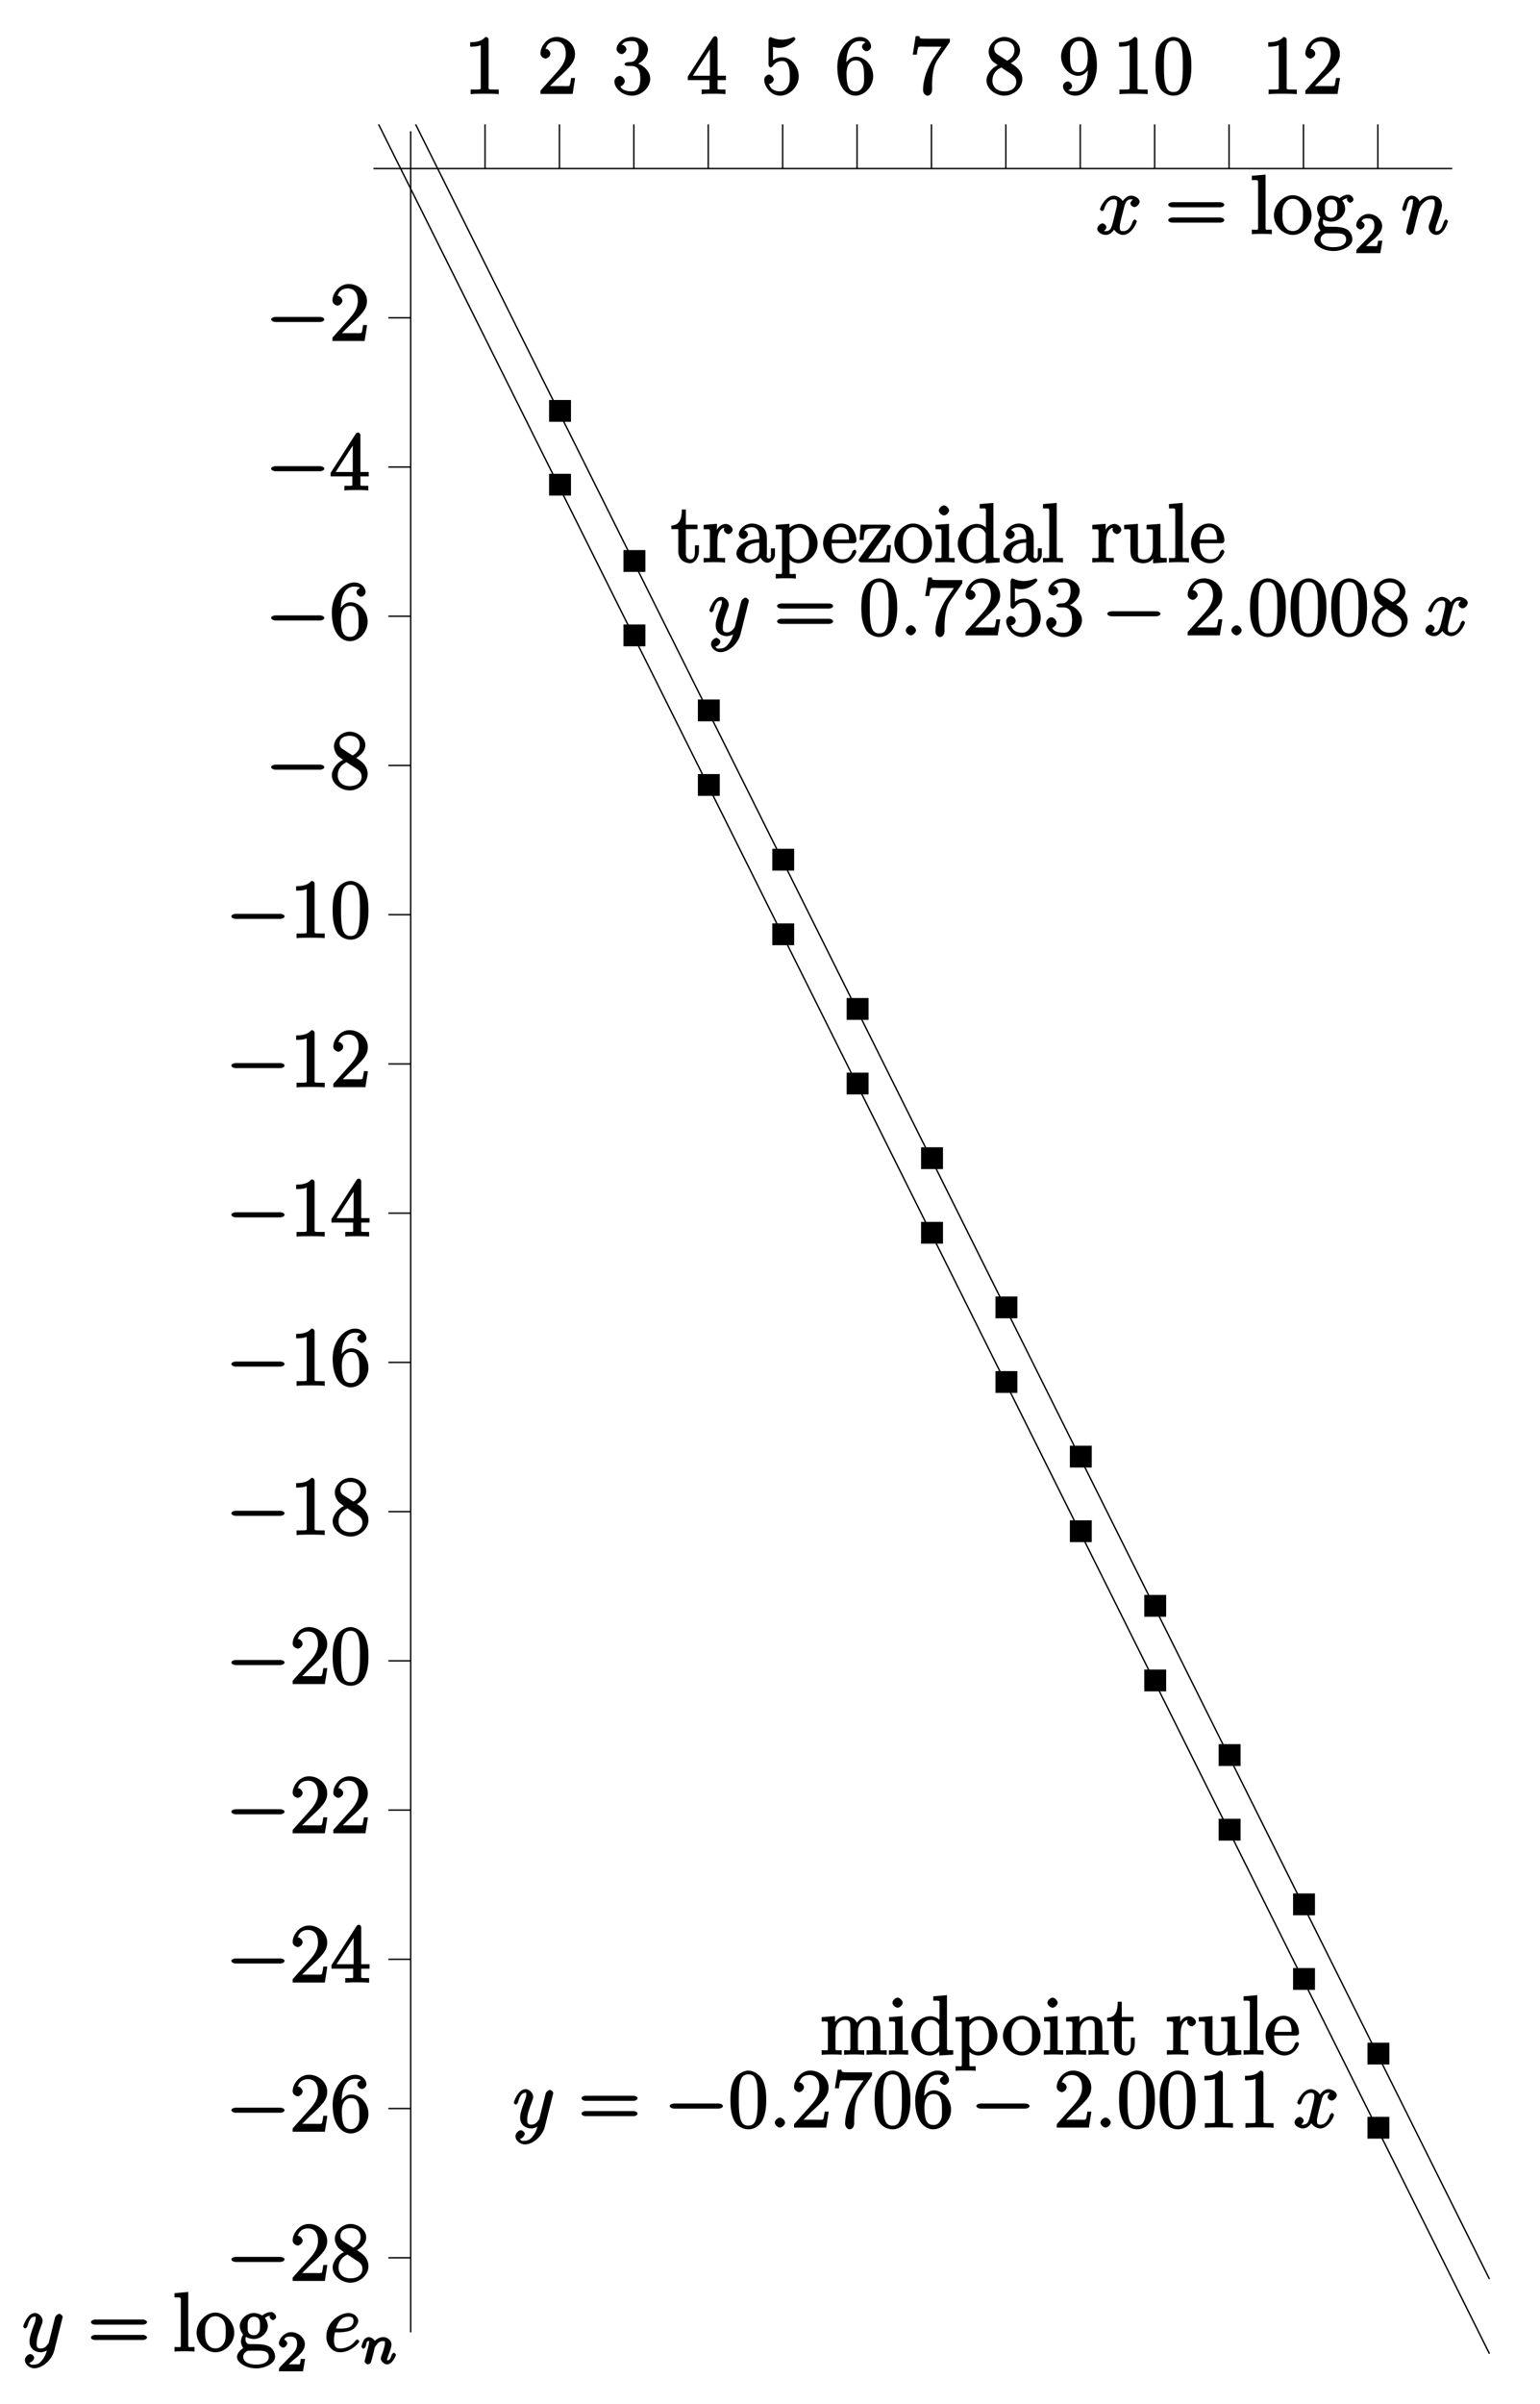 <?xml version="1.0" encoding="UTF-8"?>
<svg xmlns="http://www.w3.org/2000/svg" xmlns:xlink="http://www.w3.org/1999/xlink" width="223pt" height="348pt" viewBox="0 0 223 348" version="1.1">
<defs>
<g>
<symbol overflow="visible" id="glyph0-0">
<path style="stroke:none;" d=""/>
</symbol>
<symbol overflow="visible" id="glyph0-1">
<path style="stroke:none;" d="M 3.109 -0.203 L 3.109 -3.156 L -0.062 -3.156 L -0.062 0 L 3.109 0 Z M 3.109 -0.203 "/>
</symbol>
<symbol overflow="visible" id="glyph1-0">
<path style="stroke:none;" d=""/>
</symbol>
<symbol overflow="visible" id="glyph1-1">
<path style="stroke:none;" d="M 5.672 -5.172 C 5.281 -5.109 4.969 -4.656 4.969 -4.438 C 4.969 -4.141 5.359 -3.906 5.531 -3.906 C 5.891 -3.906 6.297 -4.359 6.297 -4.688 C 6.297 -5.188 5.562 -5.562 5.062 -5.562 C 4.344 -5.562 3.766 -4.703 3.656 -4.469 L 3.984 -4.469 C 3.703 -5.359 2.812 -5.562 2.594 -5.562 C 1.375 -5.562 0.562 -3.844 0.562 -3.578 C 0.562 -3.531 0.781 -3.328 0.859 -3.328 C 0.953 -3.328 1.094 -3.438 1.156 -3.578 C 1.562 -4.922 2.219 -5.031 2.562 -5.031 C 3.094 -5.031 3.031 -4.672 3.031 -4.391 C 3.031 -4.125 2.969 -3.844 2.828 -3.281 L 2.422 -1.641 C 2.234 -0.922 2.062 -0.422 1.422 -0.422 C 1.359 -0.422 1.172 -0.375 0.922 -0.531 L 0.812 -0.281 C 1.25 -0.359 1.5 -0.859 1.5 -1 C 1.5 -1.25 1.156 -1.547 0.938 -1.547 C 0.641 -1.547 0.172 -1.141 0.172 -0.75 C 0.172 -0.25 0.891 0.125 1.406 0.125 C 1.984 0.125 2.5 -0.375 2.75 -0.859 L 2.469 -0.969 C 2.672 -0.266 3.438 0.125 3.875 0.125 C 5.094 0.125 5.891 -1.594 5.891 -1.859 C 5.891 -1.906 5.688 -2.109 5.625 -2.109 C 5.516 -2.109 5.328 -1.906 5.297 -1.812 C 4.969 -0.75 4.453 -0.422 3.906 -0.422 C 3.484 -0.422 3.422 -0.578 3.422 -1.062 C 3.422 -1.328 3.469 -1.516 3.656 -2.312 L 4.078 -3.938 C 4.25 -4.656 4.5 -5.031 5.062 -5.031 C 5.078 -5.031 5.297 -5.062 5.547 -4.906 Z M 5.672 -5.172 "/>
</symbol>
<symbol overflow="visible" id="glyph1-2">
<path style="stroke:none;" d="M 2.625 -3.641 C 2.641 -3.719 2.891 -4.203 3.328 -4.594 C 3.641 -4.875 3.938 -5.031 4.406 -5.031 C 4.891 -5.031 4.891 -4.812 4.891 -4.344 C 4.891 -3.656 4.406 -2.297 4.156 -1.656 C 4.047 -1.359 4 -1.203 4 -0.984 C 4 -0.453 4.531 0.125 5.109 0.125 C 6.219 0.125 6.797 -1.781 6.797 -1.859 C 6.797 -1.906 6.594 -2.109 6.516 -2.109 C 6.406 -2.109 6.234 -1.922 6.172 -1.719 C 5.891 -0.734 5.609 -0.422 5.141 -0.422 C 5.016 -0.422 4.984 -0.281 4.984 -0.656 C 4.984 -0.953 5.109 -1.312 5.188 -1.484 C 5.422 -2.141 5.922 -3.484 5.922 -4.156 C 5.922 -4.875 5.359 -5.562 4.453 -5.562 C 3.375 -5.562 2.703 -4.766 2.484 -4.469 L 2.766 -4.359 C 2.719 -5.047 2.078 -5.562 1.547 -5.562 C 1.172 -5.562 0.781 -5.297 0.578 -4.891 C 0.375 -4.453 0.156 -3.641 0.156 -3.578 C 0.156 -3.531 0.375 -3.328 0.453 -3.328 C 0.547 -3.328 0.719 -3.484 0.781 -3.766 C 0.984 -4.5 1.047 -5.031 1.516 -5.031 C 1.797 -5.031 1.719 -4.984 1.719 -4.625 C 1.719 -4.359 1.609 -3.891 1.516 -3.531 L 1.188 -2.234 C 1.141 -2.016 1 -1.469 0.938 -1.25 C 0.859 -0.938 0.734 -0.375 0.734 -0.328 C 0.734 -0.156 1.031 0.125 1.203 0.125 C 1.344 0.125 1.625 0.016 1.75 -0.234 C 1.797 -0.328 1.906 -0.75 1.953 -0.984 L 2.219 -2.062 Z M 2.625 -3.641 "/>
</symbol>
<symbol overflow="visible" id="glyph1-3">
<path style="stroke:none;" d="M 3.031 1.094 C 2.703 1.547 2.359 1.906 1.766 1.906 C 1.625 1.906 1.203 2.031 1.109 1.703 C 0.906 1.641 0.969 1.641 0.984 1.641 C 1.344 1.641 1.75 1.188 1.75 0.906 C 1.75 0.641 1.359 0.375 1.188 0.375 C 0.984 0.375 0.406 0.688 0.406 1.266 C 0.406 1.875 1.094 2.438 1.766 2.438 C 2.969 2.438 4.328 1.188 4.656 -0.125 L 5.828 -4.797 C 5.844 -4.859 5.875 -4.922 5.875 -5 C 5.875 -5.172 5.562 -5.453 5.391 -5.453 C 5.281 -5.453 4.859 -5.25 4.766 -4.891 L 3.891 -1.375 C 3.828 -1.156 3.875 -1.25 3.781 -1.109 C 3.531 -0.781 3.266 -0.422 2.688 -0.422 C 2.016 -0.422 2.109 -0.922 2.109 -1.25 C 2.109 -1.922 2.438 -2.844 2.766 -3.703 C 2.891 -4.047 2.969 -4.219 2.969 -4.453 C 2.969 -4.953 2.453 -5.562 1.859 -5.562 C 0.766 -5.562 0.156 -3.688 0.156 -3.578 C 0.156 -3.531 0.375 -3.328 0.453 -3.328 C 0.562 -3.328 0.734 -3.531 0.781 -3.688 C 1.062 -4.703 1.359 -5.031 1.828 -5.031 C 1.938 -5.031 1.969 -5.172 1.969 -4.781 C 1.969 -4.469 1.844 -4.125 1.656 -3.672 C 1.078 -2.109 1.078 -1.703 1.078 -1.422 C 1.078 -0.281 2.062 0.125 2.656 0.125 C 3 0.125 3.531 -0.031 3.844 -0.344 L 3.688 -0.516 C 3.516 0.141 3.438 0.5 3.031 1.094 Z M 3.031 1.094 "/>
</symbol>
<symbol overflow="visible" id="glyph1-4">
<path style="stroke:none;" d="M 2.141 -2.766 C 2.469 -2.766 3.281 -2.797 3.844 -3.016 C 4.75 -3.359 5 -4.203 5 -4.406 C 5 -4.938 4.391 -5.562 3.594 -5.562 C 2.344 -5.562 0.375 -4.281 0.375 -2.156 C 0.375 -0.891 1.25 0.125 2.344 0.125 C 3.969 0.125 5.156 -1.297 5.156 -1.453 C 5.156 -1.516 4.922 -1.734 4.875 -1.734 C 4.844 -1.734 4.703 -1.672 4.609 -1.562 C 3.844 -0.547 2.828 -0.422 2.359 -0.422 C 1.688 -0.422 1.484 -0.797 1.484 -1.688 C 1.484 -1.859 1.484 -2.156 1.625 -2.766 Z M 1.719 -3.156 C 2.234 -5 3.219 -5.031 3.594 -5.031 C 4.125 -5.031 4.312 -4.859 4.312 -4.406 C 4.312 -3.156 2.562 -3.312 2.062 -3.312 L 1.766 -3.312 Z M 1.719 -3.156 "/>
</symbol>
<symbol overflow="visible" id="glyph1-5">
<path style="stroke:none;" d="M 2.359 -0.719 C 2.359 -1.062 1.906 -1.453 1.625 -1.453 C 1.281 -1.453 0.875 -1.016 0.875 -0.734 C 0.875 -0.375 1.328 0 1.609 0 C 1.953 0 2.359 -0.438 2.359 -0.719 Z M 2.359 -0.719 "/>
</symbol>
<symbol overflow="visible" id="glyph2-0">
<path style="stroke:none;" d=""/>
</symbol>
<symbol overflow="visible" id="glyph2-1">
<path style="stroke:none;" d="M 8.062 -3.875 C 8.234 -3.875 8.609 -4.016 8.609 -4.234 C 8.609 -4.453 8.25 -4.609 8.062 -4.609 L 1.031 -4.609 C 0.859 -4.609 0.484 -4.453 0.484 -4.25 C 0.484 -4.016 0.844 -3.875 1.031 -3.875 Z M 8.062 -1.656 C 8.234 -1.656 8.609 -1.797 8.609 -2.016 C 8.609 -2.234 8.25 -2.391 8.062 -2.391 L 1.031 -2.391 C 0.859 -2.391 0.484 -2.234 0.484 -2.016 C 0.484 -1.797 0.844 -1.656 1.031 -1.656 Z M 8.062 -1.656 "/>
</symbol>
<symbol overflow="visible" id="glyph2-2">
<path style="stroke:none;" d="M 2.062 -8.594 L 0.234 -8.438 L 0.234 -7.812 C 1.203 -7.812 1.141 -7.875 1.141 -7.297 L 1.141 -1.031 C 1.141 -0.484 1.172 -0.641 0.234 -0.641 L 0.234 0.016 C 0.734 -0.031 1.312 -0.031 1.672 -0.031 C 2.031 -0.031 2.625 -0.031 3.125 0.016 L 3.125 -0.641 C 2.203 -0.641 2.219 -0.484 2.219 -1.031 L 2.219 -8.609 Z M 2.062 -8.594 "/>
</symbol>
<symbol overflow="visible" id="glyph2-3">
<path style="stroke:none;" d="M 5.641 -2.703 C 5.641 -4.25 4.312 -5.625 2.922 -5.625 C 1.5 -5.625 0.188 -4.203 0.188 -2.703 C 0.188 -1.172 1.547 0.125 2.922 0.125 C 4.328 0.125 5.641 -1.188 5.641 -2.703 Z M 2.922 -0.438 C 2.484 -0.438 2.062 -0.578 1.703 -1.172 C 1.391 -1.703 1.422 -2.312 1.422 -2.812 C 1.422 -3.266 1.375 -3.891 1.75 -4.422 C 2.078 -4.938 2.5 -5.094 2.922 -5.094 C 3.375 -5.094 3.766 -4.906 4.094 -4.453 C 4.453 -3.891 4.406 -3.25 4.406 -2.812 C 4.406 -2.391 4.453 -1.75 4.141 -1.188 C 3.812 -0.625 3.375 -0.438 2.922 -0.438 Z M 2.922 -0.438 "/>
</symbol>
<symbol overflow="visible" id="glyph2-4">
<path style="stroke:none;" d="M 1.297 -2.203 C 1.859 -1.828 2.469 -1.797 2.594 -1.797 C 3.672 -1.797 4.625 -2.75 4.625 -3.672 C 4.625 -4 4.484 -4.547 4.203 -4.828 C 4.562 -5.203 5.016 -5.156 5.078 -5.156 C 5.125 -5.156 5.062 -5.203 4.891 -5.297 C 5.109 -5.391 4.891 -5.109 4.891 -4.984 C 4.891 -4.812 5.172 -4.531 5.359 -4.531 C 5.469 -4.531 5.828 -4.734 5.828 -5 C 5.828 -5.219 5.516 -5.703 5.094 -5.703 C 4.469 -5.703 3.891 -5.266 3.812 -5.188 C 3.578 -5.359 3.062 -5.562 2.609 -5.562 C 1.531 -5.562 0.562 -4.609 0.562 -3.688 C 0.562 -3 1.031 -2.453 1.047 -2.438 C 1 -2.375 0.734 -1.922 0.734 -1.453 C 0.734 -0.766 1.203 -0.359 1.047 -0.453 C 0.875 -0.406 0.156 0.172 0.156 0.797 C 0.156 1.625 1.453 2.453 2.922 2.453 C 4.344 2.453 5.672 1.672 5.672 0.781 C 5.672 0.484 5.547 -0.328 4.828 -0.703 C 4.219 -1.016 3.516 -1.062 2.484 -1.062 C 1.75 -1.062 1.781 -1.016 1.562 -1.25 C 1.453 -1.359 1.391 -1.484 1.391 -1.734 C 1.391 -1.938 1.406 -2.031 1.453 -2.109 Z M 2.609 -2.344 C 1.547 -2.344 1.703 -3.391 1.703 -3.672 C 1.703 -3.891 1.656 -4.266 1.859 -4.594 C 2.094 -4.938 2.344 -5.016 2.594 -5.016 C 3.641 -5.016 3.484 -3.953 3.484 -3.688 C 3.484 -3.469 3.531 -3.078 3.328 -2.766 C 3.094 -2.422 2.859 -2.344 2.609 -2.344 Z M 2.922 1.906 C 1.781 1.906 1.062 1.469 1.062 0.781 C 1.062 0.688 1.047 0.328 1.5 0.031 C 1.75 -0.141 1.75 -0.109 2.594 -0.109 C 3.578 -0.109 4.766 -0.25 4.766 0.781 C 4.766 1.5 4.031 1.906 2.922 1.906 Z M 2.922 1.906 "/>
</symbol>
<symbol overflow="visible" id="glyph2-5">
<path style="stroke:none;" d="M 3.594 -7.812 C 3.594 -8.078 3.438 -8.25 3.125 -8.25 C 2.797 -7.875 2.312 -7.484 0.922 -7.484 L 0.922 -6.844 C 1.359 -6.844 1.953 -6.844 2.453 -7.062 L 2.453 -1.062 C 2.453 -0.641 2.578 -0.641 1.531 -0.641 L 0.984 -0.641 L 0.984 0.031 C 1.484 -0.031 2.641 -0.031 3.031 -0.031 C 3.438 -0.031 4.578 -0.031 5.062 0.031 L 5.062 -0.641 L 4.531 -0.641 C 3.484 -0.641 3.594 -0.641 3.594 -1.062 Z M 3.594 -7.812 "/>
</symbol>
<symbol overflow="visible" id="glyph2-6">
<path style="stroke:none;" d="M 5.266 -2.312 L 4.859 -2.312 C 4.797 -1.953 4.75 -1.406 4.625 -1.203 C 4.547 -1.094 3.984 -1.141 3.625 -1.141 L 1.406 -1.141 L 1.516 -0.891 C 1.844 -1.156 2.562 -1.922 2.875 -2.219 C 4.703 -3.891 5.422 -4.609 5.422 -5.797 C 5.422 -7.172 4.172 -8.25 2.781 -8.25 C 1.406 -8.25 0.422 -6.906 0.422 -5.875 C 0.422 -5.266 1.109 -5.125 1.141 -5.125 C 1.406 -5.125 1.859 -5.453 1.859 -5.828 C 1.859 -6.172 1.484 -6.547 1.141 -6.547 C 1.047 -6.547 1.016 -6.547 1.203 -6.609 C 1.359 -7.203 1.859 -7.609 2.625 -7.609 C 3.641 -7.609 4.094 -6.891 4.094 -5.797 C 4.094 -4.781 3.562 -4 2.875 -3.234 L 0.422 -0.484 L 0.422 0 L 5.078 0 L 5.438 -2.312 Z M 5.266 -2.312 "/>
</symbol>
<symbol overflow="visible" id="glyph2-7">
<path style="stroke:none;" d="M 2.203 -4.594 C 2 -4.578 1.781 -4.406 1.781 -4.297 C 1.781 -4.188 2.016 -4.047 2.219 -4.047 L 2.766 -4.047 C 3.797 -4.047 4.078 -3.344 4.078 -2.203 C 4.078 -0.641 3.438 -0.375 2.844 -0.375 C 2.266 -0.375 1.453 -0.484 1.188 -1.094 C 1.328 -1.078 1.828 -1.438 1.828 -1.859 C 1.828 -2.219 1.422 -2.609 1.094 -2.609 C 0.797 -2.609 0.328 -2.281 0.328 -1.828 C 0.328 -0.766 1.547 0.25 2.875 0.25 C 4.297 0.25 5.516 -0.984 5.516 -2.188 C 5.516 -3.281 4.469 -4.297 3.328 -4.5 L 3.328 -4.203 C 4.359 -4.5 5.188 -5.516 5.188 -6.453 C 5.188 -7.406 4.047 -8.25 2.891 -8.25 C 1.703 -8.25 0.641 -7.359 0.641 -6.484 C 0.641 -6.016 1.188 -5.766 1.359 -5.766 C 1.609 -5.766 2.062 -6.094 2.062 -6.453 C 2.062 -6.844 1.609 -7.156 1.344 -7.156 C 1.281 -7.156 1.25 -7.156 1.531 -7.25 C 1.781 -7.703 2.797 -7.656 2.859 -7.656 C 3.25 -7.656 3.859 -7.625 3.859 -6.453 C 3.859 -6.234 3.875 -5.672 3.531 -5.156 C 3.172 -4.625 2.875 -4.641 2.562 -4.625 Z M 2.203 -4.594 "/>
</symbol>
<symbol overflow="visible" id="glyph2-8">
<path style="stroke:none;" d="M 4.469 -7.922 C 4.469 -8.156 4.312 -8.359 4.141 -8.359 C 4.047 -8.359 3.891 -8.312 3.797 -8.172 L 0.156 -2.516 L 0.156 -2 L 3.297 -2 L 3.297 -1.047 C 3.297 -0.609 3.438 -0.641 2.562 -0.641 L 2.156 -0.641 L 2.156 0.031 C 2.609 -0.031 3.547 -0.031 3.891 -0.031 C 4.219 -0.031 5.172 -0.031 5.609 0.031 L 5.609 -0.641 L 5.219 -0.641 C 4.344 -0.641 4.469 -0.609 4.469 -1.047 L 4.469 -2 L 5.672 -2 L 5.672 -2.641 L 4.469 -2.641 Z M 3.359 -7 L 3.359 -2.641 L 0.891 -2.641 L 3.641 -6.891 Z M 3.359 -7 "/>
</symbol>
<symbol overflow="visible" id="glyph2-9">
<path style="stroke:none;" d="M 1.531 -6.844 C 2.047 -6.688 2.469 -6.672 2.594 -6.672 C 3.938 -6.672 4.953 -7.812 4.953 -7.969 C 4.953 -8.016 4.781 -8.234 4.703 -8.234 C 4.688 -8.234 4.656 -8.234 4.547 -8.188 C 3.891 -7.906 3.312 -7.859 3 -7.859 C 2.219 -7.859 1.656 -8.109 1.422 -8.203 C 1.344 -8.234 1.312 -8.234 1.297 -8.234 C 1.203 -8.234 1.047 -8.016 1.047 -7.812 L 1.047 -4.266 C 1.047 -4.047 1.203 -3.844 1.344 -3.844 C 1.406 -3.844 1.531 -3.891 1.656 -4.031 C 1.984 -4.516 2.438 -4.766 3.031 -4.766 C 3.672 -4.766 3.812 -4.328 3.906 -4.125 C 4.109 -3.656 4.125 -3.078 4.125 -2.625 C 4.125 -2.156 4.172 -1.594 3.844 -1.047 C 3.578 -0.625 3.234 -0.375 2.703 -0.375 C 1.906 -0.375 1.297 -0.75 1.141 -1.391 C 0.984 -1.453 1.047 -1.453 1.109 -1.453 C 1.312 -1.453 1.797 -1.703 1.797 -2.109 C 1.797 -2.453 1.406 -2.797 1.109 -2.797 C 0.891 -2.797 0.422 -2.531 0.422 -2.062 C 0.422 -1.047 1.406 0.25 2.719 0.25 C 4.078 0.25 5.422 -1.031 5.422 -2.547 C 5.422 -3.969 4.297 -5.312 3.047 -5.312 C 2.359 -5.312 1.719 -4.953 1.406 -4.625 L 1.688 -4.516 L 1.688 -6.797 Z M 1.531 -6.844 "/>
</symbol>
<symbol overflow="visible" id="glyph2-10">
<path style="stroke:none;" d="M 1.625 -4.297 C 1.625 -7.328 2.938 -7.656 3.578 -7.656 C 4.016 -7.656 4.328 -7.562 4.391 -7.469 C 4.531 -7.469 3.906 -7.312 3.906 -6.828 C 3.906 -6.562 4.25 -6.188 4.562 -6.188 C 4.859 -6.188 5.219 -6.516 5.219 -6.859 C 5.219 -7.484 4.609 -8.25 3.578 -8.25 C 2.062 -8.25 0.328 -6.547 0.328 -3.922 C 0.328 -0.641 1.922 0.25 2.938 0.25 C 4.25 0.25 5.516 -1.031 5.516 -2.578 C 5.516 -4.172 4.25 -5.391 3.047 -5.391 C 1.984 -5.391 1.422 -4.312 1.297 -3.984 L 1.625 -3.984 Z M 2.938 -0.375 C 2.188 -0.375 1.984 -0.891 1.875 -1.141 C 1.766 -1.453 1.656 -2.031 1.656 -2.875 C 1.656 -3.812 1.922 -4.859 3 -4.859 C 3.656 -4.859 3.844 -4.547 4.016 -4.141 C 4.203 -3.703 4.203 -3.109 4.203 -2.594 C 4.203 -1.984 4.25 -1.547 4.031 -1.094 C 3.734 -0.531 3.422 -0.375 2.938 -0.375 Z M 2.938 -0.375 "/>
</symbol>
<symbol overflow="visible" id="glyph2-11">
<path style="stroke:none;" d="M 5.828 -7.562 L 5.828 -8 L 2.797 -8 C 1.344 -8 1.484 -8 1.406 -8.375 L 0.875 -8.375 L 0.453 -5.688 L 1.047 -5.688 C 1.094 -6.047 1.156 -6.688 1.312 -6.812 C 1.406 -6.891 2.203 -6.844 2.359 -6.844 L 4.609 -6.844 L 3.516 -5.281 C 3.188 -4.812 1.938 -2.75 1.938 -0.5 C 1.938 -0.375 2.109 0.25 2.594 0.25 C 3.094 0.25 3.25 -0.359 3.25 -0.516 L 3.25 -1.109 C 3.25 -2.891 3.484 -4.172 4.047 -4.969 L 5.828 -7.531 Z M 5.828 -7.562 "/>
</symbol>
<symbol overflow="visible" id="glyph2-12">
<path style="stroke:none;" d="M 3.672 -4.344 C 4.266 -4.672 5.188 -5.328 5.188 -6.328 C 5.188 -7.375 4.031 -8.25 2.922 -8.25 C 1.75 -8.25 0.641 -7.219 0.641 -6.125 C 0.641 -5.719 0.812 -5.219 1.141 -4.812 C 1.281 -4.656 1.297 -4.641 1.953 -4.172 C 1.094 -3.781 0.328 -2.828 0.328 -1.953 C 0.328 -0.688 1.703 0.25 2.922 0.25 C 4.25 0.25 5.516 -0.875 5.516 -2.125 C 5.516 -3.344 4.609 -4 3.844 -4.453 Z M 2.047 -5.641 C 1.891 -5.75 1.453 -5.953 1.453 -6.531 C 1.453 -7.312 2.109 -7.656 2.922 -7.656 C 3.781 -7.656 4.375 -7.188 4.375 -6.328 C 4.375 -5.594 3.891 -5.109 3.328 -4.812 Z M 2.375 -3.891 L 3.828 -2.938 C 4.141 -2.734 4.641 -2.469 4.641 -1.75 C 4.641 -0.844 3.891 -0.375 2.922 -0.375 C 1.906 -0.375 1.188 -0.953 1.188 -1.953 C 1.188 -2.875 1.719 -3.484 2.469 -3.828 Z M 2.375 -3.891 "/>
</symbol>
<symbol overflow="visible" id="glyph2-13">
<path style="stroke:none;" d="M 4.203 -3.625 C 4.203 -0.797 3.125 -0.375 2.406 -0.375 C 2.109 -0.375 1.594 -0.359 1.469 -0.531 L 1.25 -0.531 C 1.344 -0.5 1.922 -0.719 1.922 -1.156 C 1.922 -1.422 1.594 -1.812 1.281 -1.812 C 0.969 -1.812 0.609 -1.453 0.609 -1.141 C 0.609 -0.391 1.375 0.25 2.422 0.25 C 3.906 0.25 5.516 -1.484 5.516 -4.078 C 5.516 -7.297 4.016 -8.25 2.969 -8.25 C 1.656 -8.25 0.328 -7 0.328 -5.422 C 0.328 -3.844 1.609 -2.625 2.797 -2.625 C 3.688 -2.625 4.297 -3.406 4.531 -4.016 L 4.203 -4.016 Z M 2.844 -3.156 C 2.094 -3.156 1.922 -3.609 1.812 -3.844 C 1.625 -4.297 1.625 -4.859 1.625 -5.406 C 1.625 -6.078 1.578 -6.531 1.891 -7.031 C 2.109 -7.344 2.312 -7.656 2.969 -7.656 C 3.641 -7.656 3.828 -7.203 3.938 -6.938 C 4.188 -6.344 4.188 -5.328 4.188 -5.156 C 4.188 -4.141 3.891 -3.156 2.844 -3.156 Z M 2.844 -3.156 "/>
</symbol>
<symbol overflow="visible" id="glyph2-14">
<path style="stroke:none;" d="M 5.516 -3.969 C 5.516 -4.953 5.453 -5.922 5.016 -6.844 C 4.531 -7.828 3.516 -8.25 2.922 -8.25 C 2.234 -8.25 1.219 -7.75 0.781 -6.75 C 0.438 -6 0.328 -5.266 0.328 -3.969 C 0.328 -2.812 0.453 -1.828 0.891 -0.984 C 1.344 -0.078 2.297 0.25 2.922 0.25 C 3.953 0.25 4.656 -0.406 4.984 -1.062 C 5.484 -2.109 5.516 -3.281 5.516 -3.969 Z M 2.922 -0.281 C 2.531 -0.281 1.906 -0.344 1.688 -1.656 C 1.547 -2.359 1.547 -3.281 1.547 -4.109 C 1.547 -5.094 1.547 -5.969 1.75 -6.688 C 1.953 -7.484 2.406 -7.703 2.922 -7.703 C 3.375 -7.703 3.891 -7.578 4.125 -6.547 C 4.281 -5.875 4.281 -4.922 4.281 -4.109 C 4.281 -3.312 4.281 -2.406 4.141 -1.672 C 3.922 -0.359 3.328 -0.281 2.922 -0.281 Z M 2.922 -0.281 "/>
</symbol>
<symbol overflow="visible" id="glyph2-15">
<path style="stroke:none;" d="M 8.719 -3.047 C 8.719 -4.156 8.672 -4.609 8.406 -4.984 C 8.062 -5.453 7.391 -5.562 6.984 -5.562 C 5.984 -5.562 5.312 -4.703 5.125 -4.234 L 5.453 -4.234 C 5.281 -5.156 4.484 -5.562 3.734 -5.562 C 2.562 -5.562 1.953 -4.422 1.906 -4.344 L 2.156 -4.344 L 2.156 -5.578 L 0.219 -5.422 L 0.219 -4.797 C 1.188 -4.797 1.125 -4.859 1.125 -4.266 L 1.125 -1.031 C 1.125 -0.484 1.156 -0.641 0.219 -0.641 L 0.219 0.031 C 0.688 -0.031 1.344 -0.031 1.672 -0.031 C 2.016 -0.031 2.672 -0.031 3.125 0.031 L 3.125 -0.641 C 2.219 -0.641 2.219 -0.484 2.219 -1.031 L 2.219 -3.25 C 2.219 -4.5 2.891 -5.031 3.641 -5.031 C 4.375 -5.031 4.375 -4.562 4.375 -3.844 L 4.375 -1.031 C 4.375 -0.484 4.406 -0.641 3.469 -0.641 L 3.469 0.031 C 3.938 -0.031 4.594 -0.031 4.922 -0.031 C 5.266 -0.031 5.922 -0.031 6.391 0.031 L 6.391 -0.641 C 5.469 -0.641 5.469 -0.484 5.469 -1.031 L 5.469 -3.25 C 5.469 -4.5 6.141 -5.031 6.891 -5.031 C 7.625 -5.031 7.625 -4.562 7.625 -3.844 L 7.625 -1.031 C 7.625 -0.484 7.656 -0.641 6.719 -0.641 L 6.719 0.031 C 7.203 -0.031 7.844 -0.031 8.172 -0.031 C 8.516 -0.031 9.172 -0.031 9.641 0.031 L 9.641 -0.641 C 8.875 -0.641 8.734 -0.484 8.719 -0.844 Z M 8.719 -3.047 "/>
</symbol>
<symbol overflow="visible" id="glyph2-16">
<path style="stroke:none;" d="M 2.234 -7.5 C 2.234 -7.812 1.828 -8.25 1.5 -8.25 C 1.188 -8.25 0.75 -7.844 0.75 -7.516 C 0.75 -7.156 1.203 -6.797 1.5 -6.797 C 1.859 -6.797 2.234 -7.25 2.234 -7.5 Z M 0.266 -5.281 L 0.266 -4.797 C 1.188 -4.797 1.141 -4.859 1.141 -4.281 L 1.141 -1.031 C 1.141 -0.484 1.172 -0.641 0.234 -0.641 L 0.234 0.016 C 0.734 -0.031 1.297 -0.031 1.656 -0.031 C 1.781 -0.031 2.469 -0.031 3.031 0.016 L 3.031 -0.641 C 2.109 -0.641 2.219 -0.547 2.219 -1.016 L 2.219 -5.578 L 0.266 -5.422 Z M 0.266 -5.281 "/>
</symbol>
<symbol overflow="visible" id="glyph2-17">
<path style="stroke:none;" d="M 3.422 -8.312 L 3.422 -7.812 C 4.406 -7.812 4.328 -7.875 4.328 -7.297 L 4.328 -4.656 L 4.609 -4.75 C 4.344 -5.109 3.734 -5.562 3 -5.562 C 1.609 -5.562 0.25 -4.25 0.25 -2.719 C 0.25 -1.188 1.547 0.125 2.875 0.125 C 3.781 0.125 4.406 -0.516 4.578 -0.734 L 4.297 -0.844 L 4.297 0.125 L 6.312 0 L 6.312 -0.641 C 5.344 -0.641 5.406 -0.578 5.406 -1.156 L 5.406 -8.609 L 3.422 -8.438 Z M 4.297 -1.547 C 4.297 -1.328 4.344 -1.406 4.188 -1.141 C 3.891 -0.719 3.531 -0.422 2.922 -0.422 C 2.625 -0.422 1.484 -0.375 1.484 -2.703 C 1.484 -3.562 1.578 -3.938 1.844 -4.328 C 2.078 -4.703 2.453 -5.031 3.047 -5.031 C 3.797 -5.031 4.094 -4.531 4.203 -4.344 C 4.344 -4.141 4.297 -4.219 4.297 -4 Z M 4.297 -1.547 "/>
</symbol>
<symbol overflow="visible" id="glyph2-18">
<path style="stroke:none;" d="M 2.922 1.672 C 2.156 1.672 2.172 1.828 2.172 1.297 L 2.172 -0.781 L 1.906 -0.688 C 2.109 -0.375 2.719 0.125 3.484 0.125 C 4.859 0.125 6.234 -1.188 6.234 -2.719 C 6.234 -4.25 4.953 -5.562 3.641 -5.562 C 2.594 -5.562 1.906 -4.766 1.875 -4.719 L 2.156 -4.609 L 2.156 -5.578 L 0.172 -5.422 L 0.172 -4.797 C 1.172 -4.797 1.078 -4.859 1.078 -4.328 L 1.078 1.297 C 1.078 1.828 1.109 1.672 0.172 1.672 L 0.172 2.344 C 0.641 2.297 1.297 2.297 1.625 2.297 C 1.969 2.297 2.625 2.297 3.078 2.344 L 3.078 1.672 Z M 2.172 -3.953 C 2.172 -4.188 2.125 -4.094 2.266 -4.281 C 2.625 -4.812 3.094 -5.016 3.547 -5.016 C 4.453 -5.016 5 -4.062 5 -2.719 C 5 -1.297 4.344 -0.422 3.438 -0.422 C 3.062 -0.422 2.828 -0.531 2.578 -0.75 C 2.312 -1.031 2.172 -1.156 2.172 -1.5 Z M 2.172 -3.953 "/>
</symbol>
<symbol overflow="visible" id="glyph2-19">
<path style="stroke:none;" d="M 5.469 -3.047 C 5.469 -4.156 5.422 -4.609 5.156 -4.984 C 4.812 -5.453 4.141 -5.562 3.734 -5.562 C 2.562 -5.562 1.953 -4.422 1.906 -4.344 L 2.156 -4.344 L 2.156 -5.578 L 0.219 -5.422 L 0.219 -4.797 C 1.188 -4.797 1.125 -4.859 1.125 -4.266 L 1.125 -1.031 C 1.125 -0.484 1.156 -0.641 0.219 -0.641 L 0.219 0.031 C 0.688 -0.031 1.344 -0.031 1.672 -0.031 C 2.016 -0.031 2.672 -0.031 3.125 0.031 L 3.125 -0.641 C 2.219 -0.641 2.219 -0.484 2.219 -1.031 L 2.219 -3.25 C 2.219 -4.5 2.891 -5.031 3.641 -5.031 C 4.375 -5.031 4.375 -4.562 4.375 -3.844 L 4.375 -1.031 C 4.375 -0.484 4.406 -0.641 3.469 -0.641 L 3.469 0.031 C 3.938 -0.031 4.594 -0.031 4.922 -0.031 C 5.266 -0.031 5.922 -0.031 6.391 0.031 L 6.391 -0.641 C 5.625 -0.641 5.484 -0.484 5.469 -0.844 Z M 5.469 -3.047 "/>
</symbol>
<symbol overflow="visible" id="glyph2-20">
<path style="stroke:none;" d="M 2.016 -4.812 L 3.844 -4.812 L 3.844 -5.453 L 2.156 -5.453 L 2.156 -7.656 L 1.578 -7.656 C 1.562 -6.375 1.297 -5.375 0.047 -5.328 L 0.047 -4.812 L 1.062 -4.812 L 1.062 -1.625 C 1.062 -0.297 2.109 0.125 2.75 0.125 C 3.5 0.125 4.047 -0.766 4.047 -1.625 L 4.047 -2.469 L 3.469 -2.469 L 3.469 -1.656 C 3.469 -0.781 3.281 -0.438 2.828 -0.438 C 2.016 -0.438 2.156 -1.406 2.156 -1.609 L 2.156 -4.812 Z M 2.016 -4.812 "/>
</symbol>
<symbol overflow="visible" id="glyph2-21">
<path style="stroke:none;" d="M 2.156 -2.922 C 2.156 -4.094 2.469 -5.031 3.391 -5.031 C 3.484 -5.031 3.516 -5.031 3.562 -5.016 L 3.438 -5.266 C 3.344 -5.219 3.109 -5.047 3.109 -4.719 C 3.109 -4.375 3.547 -4.094 3.734 -4.094 C 3.984 -4.094 4.375 -4.406 4.375 -4.719 C 4.375 -5.078 3.891 -5.562 3.375 -5.562 C 2.359 -5.562 1.859 -4.312 1.828 -4.25 L 2.094 -4.25 L 2.094 -5.578 L 0.172 -5.422 L 0.172 -4.797 C 1.141 -4.797 1.078 -4.859 1.078 -4.266 L 1.078 -1.031 C 1.078 -0.484 1.109 -0.641 0.172 -0.641 L 0.172 0.016 C 0.672 -0.031 1.328 -0.031 1.688 -0.031 C 2.016 -0.031 2.859 -0.031 3.281 0.031 L 3.281 -0.641 L 2.891 -0.641 C 2.016 -0.641 2.156 -0.625 2.156 -1.047 Z M 2.156 -2.922 "/>
</symbol>
<symbol overflow="visible" id="glyph2-22">
<path style="stroke:none;" d="M 3.469 -5.281 L 3.469 -4.797 C 4.453 -4.797 4.375 -4.859 4.375 -4.266 L 4.375 -2.125 C 4.375 -1.109 4 -0.422 3.109 -0.422 C 2.125 -0.422 2.219 -0.828 2.219 -1.453 L 2.219 -5.578 L 0.219 -5.422 L 0.219 -4.797 C 1.297 -4.797 1.125 -4.906 1.125 -3.844 L 1.125 -2.047 C 1.125 -1.297 1.172 -0.766 1.531 -0.375 C 1.812 -0.062 2.422 0.125 3.031 0.125 C 3.234 0.125 3.734 0.078 4.141 -0.266 C 4.484 -0.531 4.672 -0.984 4.672 -0.984 L 4.406 -1.094 L 4.406 0.125 L 6.391 0 L 6.391 -0.641 C 5.422 -0.641 5.469 -0.578 5.469 -1.156 L 5.469 -5.578 L 3.469 -5.422 Z M 3.469 -5.281 "/>
</symbol>
<symbol overflow="visible" id="glyph2-23">
<path style="stroke:none;" d="M 4.578 -2.766 C 4.844 -2.766 5.016 -2.922 5.016 -3.141 C 5.016 -4.344 4.219 -5.625 2.766 -5.625 C 1.406 -5.625 0.188 -4.25 0.188 -2.766 C 0.188 -1.188 1.578 0.125 2.906 0.125 C 4.328 0.125 5.016 -1.312 5.016 -1.562 C 5.016 -1.641 4.812 -1.844 4.734 -1.844 C 4.641 -1.844 4.453 -1.625 4.422 -1.562 C 4.109 -0.562 3.484 -0.438 2.969 -0.438 C 2.469 -0.438 1.422 -0.625 1.422 -2.688 L 1.422 -2.766 Z M 1.438 -3.141 C 1.531 -5.016 2.422 -5.094 2.766 -5.094 C 4.047 -5.094 3.938 -3.547 3.938 -3.297 L 1.453 -3.297 Z M 1.438 -3.141 "/>
</symbol>
<symbol overflow="visible" id="glyph2-24">
<path style="stroke:none;" d="M 4.766 -3.328 C 4.766 -3.984 4.719 -4.562 4.203 -5.031 C 3.781 -5.422 3.125 -5.625 2.609 -5.625 C 1.625 -5.625 0.703 -4.828 0.703 -4.047 C 0.703 -3.703 1.094 -3.391 1.375 -3.391 C 1.656 -3.391 2.016 -3.734 2.016 -4.031 C 2.016 -4.516 1.438 -4.672 1.5 -4.672 C 1.641 -4.906 2.109 -5.094 2.578 -5.094 C 3.125 -5.094 3.672 -4.781 3.672 -3.703 L 3.672 -3.375 C 1.438 -3.344 0.359 -2.188 0.359 -1.266 C 0.359 -0.328 1.625 0.125 2.359 0.125 C 3.141 0.125 3.844 -0.5 4.062 -1.078 L 3.734 -1.078 C 3.797 -0.516 4.328 0.062 4.844 0.062 C 5.094 0.062 5.938 -0.25 5.938 -1.203 L 5.938 -2.031 L 5.359 -2.031 L 5.359 -1.203 C 5.359 -0.531 5.234 -0.578 5.062 -0.578 C 4.609 -0.578 4.766 -1.062 4.766 -1.25 Z M 3.672 -1.828 C 3.672 -0.656 2.969 -0.422 2.453 -0.422 C 1.859 -0.422 1.531 -0.688 1.531 -1.266 C 1.531 -2.844 3.406 -2.844 3.672 -2.859 Z M 3.672 -1.828 "/>
</symbol>
<symbol overflow="visible" id="glyph2-25">
<path style="stroke:none;" d="M 4.656 -4.859 C 4.766 -4.984 4.812 -5.109 4.812 -5.156 C 4.812 -5.297 4.578 -5.453 4.375 -5.453 L 0.469 -5.453 L 0.312 -3.25 L 0.906 -3.25 C 0.984 -4.609 1.047 -4.906 2.359 -4.906 L 3.438 -4.906 L 0.156 -0.391 C 0.156 -0.141 0.344 0 0.609 0 L 4.656 0 L 4.859 -2.5 L 4.281 -2.5 C 4.156 -0.984 4.125 -0.562 2.703 -0.562 L 1.547 -0.562 Z M 4.656 -4.859 "/>
</symbol>
<symbol overflow="visible" id="glyph3-0">
<path style="stroke:none;" d=""/>
</symbol>
<symbol overflow="visible" id="glyph3-1">
<path style="stroke:none;" d="M 2.375 -1.688 C 2.5 -1.797 2.844 -2.062 2.969 -2.172 C 3.453 -2.625 3.984 -3.203 3.984 -3.922 C 3.984 -4.875 3 -5.672 2.016 -5.672 C 1.047 -5.672 0.234 -4.75 0.234 -4.047 C 0.234 -3.656 0.734 -3.422 0.844 -3.422 C 1.016 -3.422 1.438 -3.719 1.438 -4.031 C 1.438 -4.438 0.859 -4.625 1.016 -4.625 C 1.172 -5.016 1.531 -5.031 1.922 -5.031 C 2.656 -5.031 2.859 -4.594 2.859 -3.922 C 2.859 -3.094 2.328 -2.609 1.391 -1.656 L 0.375 -0.609 C 0.281 -0.531 0.234 -0.375 0.234 0 L 3.719 0 L 4.016 -1.797 L 3.391 -1.797 C 3.344 -1.453 3.328 -1.172 3.234 -1.031 C 3.188 -0.969 2.719 -1.016 2.594 -1.016 L 1.172 -1.016 L 1.297 -0.703 Z M 2.375 -1.688 "/>
</symbol>
<symbol overflow="visible" id="glyph4-0">
<path style="stroke:none;" d=""/>
</symbol>
<symbol overflow="visible" id="glyph4-1">
<path style="stroke:none;" d="M 1.781 -1.484 C 1.797 -1.609 1.875 -1.906 1.906 -2.031 C 2.016 -2.469 1.953 -2.344 2.141 -2.609 C 2.406 -3 2.656 -3.297 3.188 -3.297 C 3.469 -3.297 3.453 -3.312 3.453 -2.938 C 3.453 -2.5 3.109 -1.578 2.969 -1.188 C 2.859 -0.938 2.859 -0.891 2.859 -0.781 C 2.859 -0.328 3.422 0.078 3.766 0.078 C 4.547 0.078 5.062 -1.219 5.062 -1.328 C 5.062 -1.406 4.812 -1.609 4.75 -1.609 C 4.656 -1.609 4.453 -1.375 4.438 -1.297 C 4.234 -0.641 4.094 -0.516 3.797 -0.516 C 3.672 -0.516 3.781 -0.406 3.781 -0.594 C 3.781 -0.766 3.844 -0.953 3.922 -1.141 C 4.047 -1.453 4.406 -2.359 4.406 -2.812 C 4.406 -3.406 3.797 -3.875 3.234 -3.875 C 2.578 -3.875 2.031 -3.438 1.797 -3.125 L 2.125 -3 C 2.062 -3.438 1.531 -3.875 1.125 -3.875 C 0.844 -3.875 0.5 -3.641 0.375 -3.391 C 0.188 -3.016 0.047 -2.5 0.047 -2.484 C 0.047 -2.406 0.297 -2.188 0.359 -2.188 C 0.469 -2.188 0.656 -2.406 0.703 -2.609 C 0.812 -3 0.766 -3.297 1.094 -3.297 C 1.312 -3.297 1.156 -3.281 1.156 -3.094 C 1.156 -2.953 1.125 -2.812 1.062 -2.547 C 1.047 -2.484 0.922 -2.016 0.891 -1.891 L 0.594 -0.703 C 0.562 -0.578 0.516 -0.375 0.516 -0.344 C 0.516 -0.172 0.859 0.078 0.969 0.078 C 1.109 0.078 1.359 -0.078 1.406 -0.172 C 1.438 -0.219 1.547 -0.609 1.594 -0.781 Z M 1.781 -1.484 "/>
</symbol>
<symbol overflow="visible" id="glyph5-0">
<path style="stroke:none;" d=""/>
</symbol>
<symbol overflow="visible" id="glyph5-1">
<path style="stroke:none;" d="M 7.875 -2.75 C 8.078 -2.75 8.484 -2.875 8.484 -3.125 C 8.484 -3.359 8.078 -3.484 7.875 -3.484 L 1.406 -3.484 C 1.203 -3.484 0.781 -3.359 0.781 -3.125 C 0.781 -2.875 1.203 -2.75 1.406 -2.75 Z M 7.875 -2.75 "/>
</symbol>
</g>
<clipPath id="clip1">
  <path d="M 70 18 L 71 18 L 71 25 L 70 25 Z M 70 18 "/>
</clipPath>
<clipPath id="clip2">
  <path d="M 80 18 L 82 18 L 82 25 L 80 25 Z M 80 18 "/>
</clipPath>
<clipPath id="clip3">
  <path d="M 91 18 L 92 18 L 92 25 L 91 25 Z M 91 18 "/>
</clipPath>
<clipPath id="clip4">
  <path d="M 102 18 L 103 18 L 103 25 L 102 25 Z M 102 18 "/>
</clipPath>
<clipPath id="clip5">
  <path d="M 113 18 L 114 18 L 114 25 L 113 25 Z M 113 18 "/>
</clipPath>
<clipPath id="clip6">
  <path d="M 124 18 L 125 18 L 125 25 L 124 25 Z M 124 18 "/>
</clipPath>
<clipPath id="clip7">
  <path d="M 134 18 L 135 18 L 135 25 L 134 25 Z M 134 18 "/>
</clipPath>
<clipPath id="clip8">
  <path d="M 145 18 L 146 18 L 146 25 L 145 25 Z M 145 18 "/>
</clipPath>
<clipPath id="clip9">
  <path d="M 156 18 L 157 18 L 157 25 L 156 25 Z M 156 18 "/>
</clipPath>
<clipPath id="clip10">
  <path d="M 167 18 L 168 18 L 168 25 L 167 25 Z M 167 18 "/>
</clipPath>
<clipPath id="clip11">
  <path d="M 177 18 L 179 18 L 179 25 L 177 25 Z M 177 18 "/>
</clipPath>
<clipPath id="clip12">
  <path d="M 188 18 L 189 18 L 189 25 L 188 25 Z M 188 18 "/>
</clipPath>
<clipPath id="clip13">
  <path d="M 199 18 L 200 18 L 200 25 L 199 25 Z M 199 18 "/>
</clipPath>
<clipPath id="clip14">
  <path d="M 53.082 24 L 211 24 L 211 25 L 53.082 25 Z M 53.082 24 "/>
</clipPath>
<clipPath id="clip15">
  <path d="M 53.082 18 L 216.68 18 L 216.68 344 L 53.082 344 Z M 53.082 18 "/>
</clipPath>
<clipPath id="clip16">
  <path d="M 53.082 18 L 216.68 18 L 216.68 333 L 53.082 333 Z M 53.082 18 "/>
</clipPath>
</defs>
<g id="surface1">
<g clip-path="url(#clip1)" clip-rule="nonzero">
<path style="fill:none;stroke-width:2;stroke-linecap:butt;stroke-linejoin:miter;stroke:rgb(0%,0%,0%);stroke-opacity:1;stroke-miterlimit:10;" d="M 702.383 3236.016 L 702.383 3300.781 " transform="matrix(0.1,0,0,-0.1,0,348)"/>
</g>
<g clip-path="url(#clip2)" clip-rule="nonzero">
<path style="fill:none;stroke-width:2;stroke-linecap:butt;stroke-linejoin:miter;stroke:rgb(0%,0%,0%);stroke-opacity:1;stroke-miterlimit:10;" d="M 810.117 3236.016 L 810.117 3300.781 " transform="matrix(0.1,0,0,-0.1,0,348)"/>
</g>
<g clip-path="url(#clip3)" clip-rule="nonzero">
<path style="fill:none;stroke-width:2;stroke-linecap:butt;stroke-linejoin:miter;stroke:rgb(0%,0%,0%);stroke-opacity:1;stroke-miterlimit:10;" d="M 917.852 3236.016 L 917.852 3300.781 " transform="matrix(0.1,0,0,-0.1,0,348)"/>
</g>
<g clip-path="url(#clip4)" clip-rule="nonzero">
<path style="fill:none;stroke-width:2;stroke-linecap:butt;stroke-linejoin:miter;stroke:rgb(0%,0%,0%);stroke-opacity:1;stroke-miterlimit:10;" d="M 1025.586 3236.016 L 1025.586 3300.781 " transform="matrix(0.1,0,0,-0.1,0,348)"/>
</g>
<g clip-path="url(#clip5)" clip-rule="nonzero">
<path style="fill:none;stroke-width:2;stroke-linecap:butt;stroke-linejoin:miter;stroke:rgb(0%,0%,0%);stroke-opacity:1;stroke-miterlimit:10;" d="M 1133.32 3236.016 L 1133.32 3300.781 " transform="matrix(0.1,0,0,-0.1,0,348)"/>
</g>
<g clip-path="url(#clip6)" clip-rule="nonzero">
<path style="fill:none;stroke-width:2;stroke-linecap:butt;stroke-linejoin:miter;stroke:rgb(0%,0%,0%);stroke-opacity:1;stroke-miterlimit:10;" d="M 1241.055 3236.016 L 1241.055 3300.781 " transform="matrix(0.1,0,0,-0.1,0,348)"/>
</g>
<g clip-path="url(#clip7)" clip-rule="nonzero">
<path style="fill:none;stroke-width:2;stroke-linecap:butt;stroke-linejoin:miter;stroke:rgb(0%,0%,0%);stroke-opacity:1;stroke-miterlimit:10;" d="M 1348.789 3236.016 L 1348.789 3300.781 " transform="matrix(0.1,0,0,-0.1,0,348)"/>
</g>
<g clip-path="url(#clip8)" clip-rule="nonzero">
<path style="fill:none;stroke-width:2;stroke-linecap:butt;stroke-linejoin:miter;stroke:rgb(0%,0%,0%);stroke-opacity:1;stroke-miterlimit:10;" d="M 1456.523 3236.016 L 1456.523 3300.781 " transform="matrix(0.1,0,0,-0.1,0,348)"/>
</g>
<g clip-path="url(#clip9)" clip-rule="nonzero">
<path style="fill:none;stroke-width:2;stroke-linecap:butt;stroke-linejoin:miter;stroke:rgb(0%,0%,0%);stroke-opacity:1;stroke-miterlimit:10;" d="M 1564.258 3236.016 L 1564.258 3300.781 " transform="matrix(0.1,0,0,-0.1,0,348)"/>
</g>
<g clip-path="url(#clip10)" clip-rule="nonzero">
<path style="fill:none;stroke-width:2;stroke-linecap:butt;stroke-linejoin:miter;stroke:rgb(0%,0%,0%);stroke-opacity:1;stroke-miterlimit:10;" d="M 1671.992 3236.016 L 1671.992 3300.781 " transform="matrix(0.1,0,0,-0.1,0,348)"/>
</g>
<g clip-path="url(#clip11)" clip-rule="nonzero">
<path style="fill:none;stroke-width:2;stroke-linecap:butt;stroke-linejoin:miter;stroke:rgb(0%,0%,0%);stroke-opacity:1;stroke-miterlimit:10;" d="M 1779.727 3236.016 L 1779.727 3300.781 " transform="matrix(0.1,0,0,-0.1,0,348)"/>
</g>
<g clip-path="url(#clip12)" clip-rule="nonzero">
<path style="fill:none;stroke-width:2;stroke-linecap:butt;stroke-linejoin:miter;stroke:rgb(0%,0%,0%);stroke-opacity:1;stroke-miterlimit:10;" d="M 1887.461 3236.016 L 1887.461 3300.781 " transform="matrix(0.1,0,0,-0.1,0,348)"/>
</g>
<g clip-path="url(#clip13)" clip-rule="nonzero">
<path style="fill:none;stroke-width:2;stroke-linecap:butt;stroke-linejoin:miter;stroke:rgb(0%,0%,0%);stroke-opacity:1;stroke-miterlimit:10;" d="M 1995.195 3236.016 L 1995.195 3300.781 " transform="matrix(0.1,0,0,-0.1,0,348)"/>
</g>
<g clip-path="url(#clip14)" clip-rule="nonzero">
<path style="fill:none;stroke-width:2;stroke-linecap:butt;stroke-linejoin:miter;stroke:rgb(0%,0%,0%);stroke-opacity:1;stroke-miterlimit:10;" d="M 540.82 3236.016 L 2102.93 3236.016 " transform="matrix(0.1,0,0,-0.1,0,348)"/>
</g>
<path style="fill:none;stroke-width:2;stroke-linecap:butt;stroke-linejoin:miter;stroke:rgb(0%,0%,0%);stroke-opacity:1;stroke-miterlimit:10;" d="M 594.688 3020 L 562.344 3020 " transform="matrix(0.1,0,0,-0.1,0,348)"/>
<path style="fill:none;stroke-width:2;stroke-linecap:butt;stroke-linejoin:miter;stroke:rgb(0%,0%,0%);stroke-opacity:1;stroke-miterlimit:10;" d="M 594.688 2803.984 L 562.344 2803.984 " transform="matrix(0.1,0,0,-0.1,0,348)"/>
<path style="fill:none;stroke-width:2;stroke-linecap:butt;stroke-linejoin:miter;stroke:rgb(0%,0%,0%);stroke-opacity:1;stroke-miterlimit:10;" d="M 594.688 2588.008 L 562.344 2588.008 " transform="matrix(0.1,0,0,-0.1,0,348)"/>
<path style="fill:none;stroke-width:2;stroke-linecap:butt;stroke-linejoin:miter;stroke:rgb(0%,0%,0%);stroke-opacity:1;stroke-miterlimit:10;" d="M 594.688 2371.992 L 562.344 2371.992 " transform="matrix(0.1,0,0,-0.1,0,348)"/>
<path style="fill:none;stroke-width:2;stroke-linecap:butt;stroke-linejoin:miter;stroke:rgb(0%,0%,0%);stroke-opacity:1;stroke-miterlimit:10;" d="M 594.688 2156.016 L 562.344 2156.016 " transform="matrix(0.1,0,0,-0.1,0,348)"/>
<path style="fill:none;stroke-width:2;stroke-linecap:butt;stroke-linejoin:miter;stroke:rgb(0%,0%,0%);stroke-opacity:1;stroke-miterlimit:10;" d="M 594.688 1940 L 562.344 1940 " transform="matrix(0.1,0,0,-0.1,0,348)"/>
<path style="fill:none;stroke-width:2;stroke-linecap:butt;stroke-linejoin:miter;stroke:rgb(0%,0%,0%);stroke-opacity:1;stroke-miterlimit:10;" d="M 594.688 1723.984 L 562.344 1723.984 " transform="matrix(0.1,0,0,-0.1,0,348)"/>
<path style="fill:none;stroke-width:2;stroke-linecap:butt;stroke-linejoin:miter;stroke:rgb(0%,0%,0%);stroke-opacity:1;stroke-miterlimit:10;" d="M 594.688 1508.008 L 562.344 1508.008 " transform="matrix(0.1,0,0,-0.1,0,348)"/>
<path style="fill:none;stroke-width:2;stroke-linecap:butt;stroke-linejoin:miter;stroke:rgb(0%,0%,0%);stroke-opacity:1;stroke-miterlimit:10;" d="M 594.688 1291.992 L 562.344 1291.992 " transform="matrix(0.1,0,0,-0.1,0,348)"/>
<path style="fill:none;stroke-width:2;stroke-linecap:butt;stroke-linejoin:miter;stroke:rgb(0%,0%,0%);stroke-opacity:1;stroke-miterlimit:10;" d="M 594.688 1076.016 L 562.344 1076.016 " transform="matrix(0.1,0,0,-0.1,0,348)"/>
<path style="fill:none;stroke-width:2;stroke-linecap:butt;stroke-linejoin:miter;stroke:rgb(0%,0%,0%);stroke-opacity:1;stroke-miterlimit:10;" d="M 594.688 860 L 562.344 860 " transform="matrix(0.1,0,0,-0.1,0,348)"/>
<path style="fill:none;stroke-width:2;stroke-linecap:butt;stroke-linejoin:miter;stroke:rgb(0%,0%,0%);stroke-opacity:1;stroke-miterlimit:10;" d="M 594.688 643.984 L 562.344 643.984 " transform="matrix(0.1,0,0,-0.1,0,348)"/>
<path style="fill:none;stroke-width:2;stroke-linecap:butt;stroke-linejoin:miter;stroke:rgb(0%,0%,0%);stroke-opacity:1;stroke-miterlimit:10;" d="M 594.688 428.008 L 562.344 428.008 " transform="matrix(0.1,0,0,-0.1,0,348)"/>
<path style="fill:none;stroke-width:2;stroke-linecap:butt;stroke-linejoin:miter;stroke:rgb(0%,0%,0%);stroke-opacity:1;stroke-miterlimit:10;" d="M 594.688 211.992 L 562.344 211.992 " transform="matrix(0.1,0,0,-0.1,0,348)"/>
<path style="fill:none;stroke-width:2;stroke-linecap:butt;stroke-linejoin:miter;stroke:rgb(0%,0%,0%);stroke-opacity:1;stroke-miterlimit:10;" d="M 594.688 3290 L 594.688 103.984 " transform="matrix(0.1,0,0,-0.1,0,348)"/>
<g clip-path="url(#clip15)" clip-rule="nonzero">
<path style="fill:none;stroke-width:2;stroke-linecap:butt;stroke-linejoin:miter;stroke:rgb(0%,0%,0%);stroke-opacity:1;stroke-miterlimit:10;" d="M 540.82 3314.844 L 2156.797 73.086 " transform="matrix(0.1,0,0,-0.1,0,348)"/>
</g>
<g style="fill:rgb(0%,0%,0%);fill-opacity:1;">
  <use xlink:href="#glyph0-1" x="79.571" y="71.736"/>
</g>
<g style="fill:rgb(0%,0%,0%);fill-opacity:1;">
  <use xlink:href="#glyph0-1" x="90.344" y="93.548"/>
</g>
<g style="fill:rgb(0%,0%,0%);fill-opacity:1;">
  <use xlink:href="#glyph0-1" x="101.118" y="115.201"/>
</g>
<g style="fill:rgb(0%,0%,0%);fill-opacity:1;">
  <use xlink:href="#glyph0-1" x="111.891" y="136.814"/>
</g>
<g style="fill:rgb(0%,0%,0%);fill-opacity:1;">
  <use xlink:href="#glyph0-1" x="122.664" y="158.417"/>
</g>
<g style="fill:rgb(0%,0%,0%);fill-opacity:1;">
  <use xlink:href="#glyph0-1" x="133.438" y="180.018"/>
</g>
<g style="fill:rgb(0%,0%,0%);fill-opacity:1;">
  <use xlink:href="#glyph0-1" x="144.211" y="201.618"/>
</g>
<g style="fill:rgb(0%,0%,0%);fill-opacity:1;">
  <use xlink:href="#glyph0-1" x="154.984" y="223.218"/>
</g>
<g style="fill:rgb(0%,0%,0%);fill-opacity:1;">
  <use xlink:href="#glyph0-1" x="165.757" y="244.818"/>
</g>
<g style="fill:rgb(0%,0%,0%);fill-opacity:1;">
  <use xlink:href="#glyph0-1" x="176.531" y="266.418"/>
</g>
<g style="fill:rgb(0%,0%,0%);fill-opacity:1;">
  <use xlink:href="#glyph0-1" x="187.304" y="288.025"/>
</g>
<g style="fill:rgb(0%,0%,0%);fill-opacity:1;">
  <use xlink:href="#glyph0-1" x="198.077" y="309.562"/>
</g>
<g clip-path="url(#clip16)" clip-rule="nonzero">
<path style="fill:none;stroke-width:2;stroke-linecap:butt;stroke-linejoin:miter;stroke:rgb(0%,0%,0%);stroke-opacity:1;stroke-miterlimit:10;" d="M 540.82 3422.383 L 2156.797 181.133 " transform="matrix(0.1,0,0,-0.1,0,348)"/>
</g>
<g style="fill:rgb(0%,0%,0%);fill-opacity:1;">
  <use xlink:href="#glyph0-1" x="79.571" y="61.056"/>
</g>
<g style="fill:rgb(0%,0%,0%);fill-opacity:1;">
  <use xlink:href="#glyph0-1" x="90.344" y="82.778"/>
</g>
<g style="fill:rgb(0%,0%,0%);fill-opacity:1;">
  <use xlink:href="#glyph0-1" x="101.118" y="104.408"/>
</g>
<g style="fill:rgb(0%,0%,0%);fill-opacity:1;">
  <use xlink:href="#glyph0-1" x="111.891" y="126.015"/>
</g>
<g style="fill:rgb(0%,0%,0%);fill-opacity:1;">
  <use xlink:href="#glyph0-1" x="122.664" y="147.617"/>
</g>
<g style="fill:rgb(0%,0%,0%);fill-opacity:1;">
  <use xlink:href="#glyph0-1" x="133.438" y="169.217"/>
</g>
<g style="fill:rgb(0%,0%,0%);fill-opacity:1;">
  <use xlink:href="#glyph0-1" x="144.211" y="190.818"/>
</g>
<g style="fill:rgb(0%,0%,0%);fill-opacity:1;">
  <use xlink:href="#glyph0-1" x="154.984" y="212.418"/>
</g>
<g style="fill:rgb(0%,0%,0%);fill-opacity:1;">
  <use xlink:href="#glyph0-1" x="165.757" y="234.018"/>
</g>
<g style="fill:rgb(0%,0%,0%);fill-opacity:1;">
  <use xlink:href="#glyph0-1" x="176.531" y="255.617"/>
</g>
<g style="fill:rgb(0%,0%,0%);fill-opacity:1;">
  <use xlink:href="#glyph0-1" x="187.304" y="277.225"/>
</g>
<g style="fill:rgb(0%,0%,0%);fill-opacity:1;">
  <use xlink:href="#glyph0-1" x="198.077" y="298.825"/>
</g>
<g style="fill:rgb(0%,0%,0%);fill-opacity:1;">
  <use xlink:href="#glyph1-1" x="158.72" y="33.88"/>
</g>
<g style="fill:rgb(0%,0%,0%);fill-opacity:1;">
  <use xlink:href="#glyph2-1" x="168.68" y="33.88"/>
</g>
<g style="fill:rgb(0%,0%,0%);fill-opacity:1;">
  <use xlink:href="#glyph2-2" x="181.04" y="33.88"/>
  <use xlink:href="#glyph2-3" x="184.28" y="33.88"/>
</g>
<g style="fill:rgb(0%,0%,0%);fill-opacity:1;">
  <use xlink:href="#glyph2-4" x="190.16" y="33.88"/>
</g>
<g style="fill:rgb(0%,0%,0%);fill-opacity:1;">
  <use xlink:href="#glyph3-1" x="196.16" y="36.64"/>
</g>
<g style="fill:rgb(0%,0%,0%);fill-opacity:1;">
  <use xlink:href="#glyph1-2" x="202.88" y="33.88"/>
</g>
<g style="fill:rgb(0%,0%,0%);fill-opacity:1;">
  <use xlink:href="#glyph1-3" x="3.2" y="340.36"/>
</g>
<g style="fill:rgb(0%,0%,0%);fill-opacity:1;">
  <use xlink:href="#glyph2-1" x="12.68" y="340.36"/>
</g>
<g style="fill:rgb(0%,0%,0%);fill-opacity:1;">
  <use xlink:href="#glyph2-2" x="25.04" y="340.36"/>
  <use xlink:href="#glyph2-3" x="28.28" y="340.36"/>
</g>
<g style="fill:rgb(0%,0%,0%);fill-opacity:1;">
  <use xlink:href="#glyph2-4" x="34.16" y="340.36"/>
</g>
<g style="fill:rgb(0%,0%,0%);fill-opacity:1;">
  <use xlink:href="#glyph3-1" x="40.16" y="343.24"/>
</g>
<g style="fill:rgb(0%,0%,0%);fill-opacity:1;">
  <use xlink:href="#glyph1-4" x="46.88" y="340.36"/>
</g>
<g style="fill:rgb(0%,0%,0%);fill-opacity:1;">
  <use xlink:href="#glyph4-1" x="52.28" y="342.16"/>
</g>
<g style="fill:rgb(0%,0%,0%);fill-opacity:1;">
  <use xlink:href="#glyph2-5" x="67.16" y="13.6"/>
</g>
<g style="fill:rgb(0%,0%,0%);fill-opacity:1;">
  <use xlink:href="#glyph2-6" x="77.84" y="13.6"/>
</g>
<g style="fill:rgb(0%,0%,0%);fill-opacity:1;">
  <use xlink:href="#glyph2-7" x="88.641" y="13.6"/>
</g>
<g style="fill:rgb(0%,0%,0%);fill-opacity:1;">
  <use xlink:href="#glyph2-8" x="99.441" y="13.6"/>
</g>
<g style="fill:rgb(0%,0%,0%);fill-opacity:1;">
  <use xlink:href="#glyph2-9" x="110.241" y="13.6"/>
</g>
<g style="fill:rgb(0%,0%,0%);fill-opacity:1;">
  <use xlink:href="#glyph2-10" x="120.921" y="13.6"/>
</g>
<g style="fill:rgb(0%,0%,0%);fill-opacity:1;">
  <use xlink:href="#glyph2-11" x="131.721" y="13.6"/>
</g>
<g style="fill:rgb(0%,0%,0%);fill-opacity:1;">
  <use xlink:href="#glyph2-12" x="142.521" y="13.6"/>
</g>
<g style="fill:rgb(0%,0%,0%);fill-opacity:1;">
  <use xlink:href="#glyph2-13" x="153.321" y="13.6"/>
</g>
<g style="fill:rgb(0%,0%,0%);fill-opacity:1;">
  <use xlink:href="#glyph2-5" x="161.121" y="13.6"/>
</g>
<g style="fill:rgb(0%,0%,0%);fill-opacity:1;">
  <use xlink:href="#glyph2-14" x="167.001" y="13.6"/>
</g>
<g style="fill:rgb(0%,0%,0%);fill-opacity:1;">
  <use xlink:href="#glyph2-5" x="182.721" y="13.6"/>
</g>
<g style="fill:rgb(0%,0%,0%);fill-opacity:1;">
  <use xlink:href="#glyph2-6" x="188.601" y="13.6"/>
</g>
<g style="fill:rgb(0%,0%,0%);fill-opacity:1;">
  <use xlink:href="#glyph5-1" x="38.48" y="49.36"/>
</g>
<g style="fill:rgb(0%,0%,0%);fill-opacity:1;">
  <use xlink:href="#glyph2-6" x="47.72" y="49.36"/>
</g>
<g style="fill:rgb(0%,0%,0%);fill-opacity:1;">
  <use xlink:href="#glyph5-1" x="38.48" y="70.96"/>
</g>
<g style="fill:rgb(0%,0%,0%);fill-opacity:1;">
  <use xlink:href="#glyph2-8" x="47.72" y="70.96"/>
</g>
<g style="fill:rgb(0%,0%,0%);fill-opacity:1;">
  <use xlink:href="#glyph5-1" x="38.48" y="92.56"/>
</g>
<g style="fill:rgb(0%,0%,0%);fill-opacity:1;">
  <use xlink:href="#glyph2-10" x="47.72" y="92.56"/>
</g>
<g style="fill:rgb(0%,0%,0%);fill-opacity:1;">
  <use xlink:href="#glyph5-1" x="38.48" y="114.16"/>
</g>
<g style="fill:rgb(0%,0%,0%);fill-opacity:1;">
  <use xlink:href="#glyph2-12" x="47.72" y="114.16"/>
</g>
<g style="fill:rgb(0%,0%,0%);fill-opacity:1;">
  <use xlink:href="#glyph5-1" x="32.72" y="135.76"/>
</g>
<g style="fill:rgb(0%,0%,0%);fill-opacity:1;">
  <use xlink:href="#glyph2-5" x="41.96" y="135.76"/>
</g>
<g style="fill:rgb(0%,0%,0%);fill-opacity:1;">
  <use xlink:href="#glyph2-14" x="47.84" y="135.76"/>
</g>
<g style="fill:rgb(0%,0%,0%);fill-opacity:1;">
  <use xlink:href="#glyph5-1" x="32.72" y="157.36"/>
</g>
<g style="fill:rgb(0%,0%,0%);fill-opacity:1;">
  <use xlink:href="#glyph2-5" x="41.96" y="157.36"/>
</g>
<g style="fill:rgb(0%,0%,0%);fill-opacity:1;">
  <use xlink:href="#glyph2-6" x="47.84" y="157.36"/>
</g>
<g style="fill:rgb(0%,0%,0%);fill-opacity:1;">
  <use xlink:href="#glyph5-1" x="32.72" y="178.96"/>
</g>
<g style="fill:rgb(0%,0%,0%);fill-opacity:1;">
  <use xlink:href="#glyph2-5" x="41.96" y="178.96"/>
</g>
<g style="fill:rgb(0%,0%,0%);fill-opacity:1;">
  <use xlink:href="#glyph2-8" x="47.84" y="178.96"/>
</g>
<g style="fill:rgb(0%,0%,0%);fill-opacity:1;">
  <use xlink:href="#glyph5-1" x="32.72" y="200.56"/>
</g>
<g style="fill:rgb(0%,0%,0%);fill-opacity:1;">
  <use xlink:href="#glyph2-5" x="41.96" y="200.56"/>
</g>
<g style="fill:rgb(0%,0%,0%);fill-opacity:1;">
  <use xlink:href="#glyph2-10" x="47.84" y="200.56"/>
</g>
<g style="fill:rgb(0%,0%,0%);fill-opacity:1;">
  <use xlink:href="#glyph5-1" x="32.72" y="222.16"/>
</g>
<g style="fill:rgb(0%,0%,0%);fill-opacity:1;">
  <use xlink:href="#glyph2-5" x="41.96" y="222.16"/>
</g>
<g style="fill:rgb(0%,0%,0%);fill-opacity:1;">
  <use xlink:href="#glyph2-12" x="47.84" y="222.16"/>
</g>
<g style="fill:rgb(0%,0%,0%);fill-opacity:1;">
  <use xlink:href="#glyph5-1" x="32.72" y="243.76"/>
</g>
<g style="fill:rgb(0%,0%,0%);fill-opacity:1;">
  <use xlink:href="#glyph2-6" x="41.96" y="243.76"/>
</g>
<g style="fill:rgb(0%,0%,0%);fill-opacity:1;">
  <use xlink:href="#glyph2-14" x="47.84" y="243.76"/>
</g>
<g style="fill:rgb(0%,0%,0%);fill-opacity:1;">
  <use xlink:href="#glyph5-1" x="32.72" y="265.36"/>
</g>
<g style="fill:rgb(0%,0%,0%);fill-opacity:1;">
  <use xlink:href="#glyph2-6" x="41.96" y="265.36"/>
</g>
<g style="fill:rgb(0%,0%,0%);fill-opacity:1;">
  <use xlink:href="#glyph2-6" x="47.84" y="265.36"/>
</g>
<g style="fill:rgb(0%,0%,0%);fill-opacity:1;">
  <use xlink:href="#glyph5-1" x="32.72" y="286.96"/>
</g>
<g style="fill:rgb(0%,0%,0%);fill-opacity:1;">
  <use xlink:href="#glyph2-6" x="41.96" y="286.96"/>
</g>
<g style="fill:rgb(0%,0%,0%);fill-opacity:1;">
  <use xlink:href="#glyph2-8" x="47.84" y="286.96"/>
</g>
<g style="fill:rgb(0%,0%,0%);fill-opacity:1;">
  <use xlink:href="#glyph5-1" x="32.72" y="308.56"/>
</g>
<g style="fill:rgb(0%,0%,0%);fill-opacity:1;">
  <use xlink:href="#glyph2-6" x="41.96" y="308.56"/>
</g>
<g style="fill:rgb(0%,0%,0%);fill-opacity:1;">
  <use xlink:href="#glyph2-10" x="47.84" y="308.56"/>
</g>
<g style="fill:rgb(0%,0%,0%);fill-opacity:1;">
  <use xlink:href="#glyph5-1" x="32.72" y="330.16"/>
</g>
<g style="fill:rgb(0%,0%,0%);fill-opacity:1;">
  <use xlink:href="#glyph2-6" x="41.96" y="330.16"/>
</g>
<g style="fill:rgb(0%,0%,0%);fill-opacity:1;">
  <use xlink:href="#glyph2-12" x="47.84" y="330.16"/>
</g>
<g style="fill:rgb(0%,0%,0%);fill-opacity:1;">
  <use xlink:href="#glyph2-15" x="118.76" y="297.4"/>
</g>
<g style="fill:rgb(0%,0%,0%);fill-opacity:1;">
  <use xlink:href="#glyph2-16" x="128.48" y="297.4"/>
  <use xlink:href="#glyph2-17" x="131.72" y="297.4"/>
</g>
<g style="fill:rgb(0%,0%,0%);fill-opacity:1;">
  <use xlink:href="#glyph2-18" x="138.2" y="297.4"/>
</g>
<g style="fill:rgb(0%,0%,0%);fill-opacity:1;">
  <use xlink:href="#glyph2-3" x="145.04" y="297.4"/>
</g>
<g style="fill:rgb(0%,0%,0%);fill-opacity:1;">
  <use xlink:href="#glyph2-16" x="150.92" y="297.4"/>
  <use xlink:href="#glyph2-19" x="154.16" y="297.4"/>
</g>
<g style="fill:rgb(0%,0%,0%);fill-opacity:1;">
  <use xlink:href="#glyph2-20" x="160.28" y="297.4"/>
</g>
<g style="fill:rgb(0%,0%,0%);fill-opacity:1;">
  <use xlink:href="#glyph2-21" x="168.8" y="297.4"/>
</g>
<g style="fill:rgb(0%,0%,0%);fill-opacity:1;">
  <use xlink:href="#glyph2-22" x="173.36" y="297.4"/>
</g>
<g style="fill:rgb(0%,0%,0%);fill-opacity:1;">
  <use xlink:href="#glyph2-2" x="179.84" y="297.4"/>
  <use xlink:href="#glyph2-23" x="183.08" y="297.4"/>
</g>
<g style="fill:rgb(0%,0%,0%);fill-opacity:1;">
  <use xlink:href="#glyph1-3" x="74.24" y="307.96"/>
</g>
<g style="fill:rgb(0%,0%,0%);fill-opacity:1;">
  <use xlink:href="#glyph2-1" x="83.72" y="307.96"/>
</g>
<g style="fill:rgb(0%,0%,0%);fill-opacity:1;">
  <use xlink:href="#glyph5-1" x="96.2" y="307.96"/>
</g>
<g style="fill:rgb(0%,0%,0%);fill-opacity:1;">
  <use xlink:href="#glyph2-14" x="105.44" y="307.96"/>
</g>
<g style="fill:rgb(0%,0%,0%);fill-opacity:1;">
  <use xlink:href="#glyph1-5" x="111.32" y="307.96"/>
</g>
<g style="fill:rgb(0%,0%,0%);fill-opacity:1;">
  <use xlink:href="#glyph2-6" x="114.56" y="307.96"/>
</g>
<g style="fill:rgb(0%,0%,0%);fill-opacity:1;">
  <use xlink:href="#glyph2-11" x="120.44" y="307.96"/>
</g>
<g style="fill:rgb(0%,0%,0%);fill-opacity:1;">
  <use xlink:href="#glyph2-14" x="126.32" y="307.96"/>
</g>
<g style="fill:rgb(0%,0%,0%);fill-opacity:1;">
  <use xlink:href="#glyph2-10" x="132.2" y="307.96"/>
</g>
<g style="fill:rgb(0%,0%,0%);fill-opacity:1;">
  <use xlink:href="#glyph5-1" x="140.6" y="307.96"/>
</g>
<g style="fill:rgb(0%,0%,0%);fill-opacity:1;">
  <use xlink:href="#glyph2-6" x="152.6" y="307.96"/>
</g>
<g style="fill:rgb(0%,0%,0%);fill-opacity:1;">
  <use xlink:href="#glyph1-5" x="158.48" y="307.96"/>
</g>
<g style="fill:rgb(0%,0%,0%);fill-opacity:1;">
  <use xlink:href="#glyph2-14" x="161.72" y="307.96"/>
</g>
<g style="fill:rgb(0%,0%,0%);fill-opacity:1;">
  <use xlink:href="#glyph2-14" x="167.6" y="307.96"/>
</g>
<g style="fill:rgb(0%,0%,0%);fill-opacity:1;">
  <use xlink:href="#glyph2-5" x="173.48" y="307.96"/>
</g>
<g style="fill:rgb(0%,0%,0%);fill-opacity:1;">
  <use xlink:href="#glyph2-5" x="179.36" y="307.96"/>
</g>
<g style="fill:rgb(0%,0%,0%);fill-opacity:1;">
  <use xlink:href="#glyph1-1" x="187.28" y="307.96"/>
</g>
<g style="fill:rgb(0%,0%,0%);fill-opacity:1;">
  <use xlink:href="#glyph2-20" x="97.16" y="81.4"/>
</g>
<g style="fill:rgb(0%,0%,0%);fill-opacity:1;">
  <use xlink:href="#glyph2-21" x="101.72" y="81.4"/>
</g>
<g style="fill:rgb(0%,0%,0%);fill-opacity:1;">
  <use xlink:href="#glyph2-24" x="106.28" y="81.4"/>
</g>
<g style="fill:rgb(0%,0%,0%);fill-opacity:1;">
  <use xlink:href="#glyph2-18" x="112.16" y="81.4"/>
</g>
<g style="fill:rgb(0%,0%,0%);fill-opacity:1;">
  <use xlink:href="#glyph2-23" x="119" y="81.4"/>
</g>
<g style="fill:rgb(0%,0%,0%);fill-opacity:1;">
  <use xlink:href="#glyph2-25" x="124.16" y="81.4"/>
</g>
<g style="fill:rgb(0%,0%,0%);fill-opacity:1;">
  <use xlink:href="#glyph2-3" x="129.32" y="81.4"/>
</g>
<g style="fill:rgb(0%,0%,0%);fill-opacity:1;">
  <use xlink:href="#glyph2-16" x="135.2" y="81.4"/>
  <use xlink:href="#glyph2-17" x="138.44" y="81.4"/>
</g>
<g style="fill:rgb(0%,0%,0%);fill-opacity:1;">
  <use xlink:href="#glyph2-24" x="144.92" y="81.4"/>
</g>
<g style="fill:rgb(0%,0%,0%);fill-opacity:1;">
  <use xlink:href="#glyph2-2" x="150.8" y="81.4"/>
</g>
<g style="fill:rgb(0%,0%,0%);fill-opacity:1;">
  <use xlink:href="#glyph2-21" x="158" y="81.4"/>
</g>
<g style="fill:rgb(0%,0%,0%);fill-opacity:1;">
  <use xlink:href="#glyph2-22" x="162.56" y="81.4"/>
</g>
<g style="fill:rgb(0%,0%,0%);fill-opacity:1;">
  <use xlink:href="#glyph2-2" x="169.04" y="81.4"/>
  <use xlink:href="#glyph2-23" x="172.28" y="81.4"/>
</g>
<g style="fill:rgb(0%,0%,0%);fill-opacity:1;">
  <use xlink:href="#glyph1-3" x="102.56" y="91.96"/>
</g>
<g style="fill:rgb(0%,0%,0%);fill-opacity:1;">
  <use xlink:href="#glyph2-1" x="112.04" y="91.96"/>
</g>
<g style="fill:rgb(0%,0%,0%);fill-opacity:1;">
  <use xlink:href="#glyph2-14" x="124.401" y="91.96"/>
</g>
<g style="fill:rgb(0%,0%,0%);fill-opacity:1;">
  <use xlink:href="#glyph1-5" x="130.281" y="91.96"/>
</g>
<g style="fill:rgb(0%,0%,0%);fill-opacity:1;">
  <use xlink:href="#glyph2-11" x="133.521" y="91.96"/>
</g>
<g style="fill:rgb(0%,0%,0%);fill-opacity:1;">
  <use xlink:href="#glyph2-6" x="139.401" y="91.96"/>
</g>
<g style="fill:rgb(0%,0%,0%);fill-opacity:1;">
  <use xlink:href="#glyph2-9" x="145.281" y="91.96"/>
</g>
<g style="fill:rgb(0%,0%,0%);fill-opacity:1;">
  <use xlink:href="#glyph2-7" x="151.161" y="91.96"/>
</g>
<g style="fill:rgb(0%,0%,0%);fill-opacity:1;">
  <use xlink:href="#glyph5-1" x="159.56" y="91.96"/>
</g>
<g style="fill:rgb(0%,0%,0%);fill-opacity:1;">
  <use xlink:href="#glyph2-6" x="171.56" y="91.96"/>
</g>
<g style="fill:rgb(0%,0%,0%);fill-opacity:1;">
  <use xlink:href="#glyph1-5" x="177.44" y="91.96"/>
</g>
<g style="fill:rgb(0%,0%,0%);fill-opacity:1;">
  <use xlink:href="#glyph2-14" x="180.68" y="91.96"/>
</g>
<g style="fill:rgb(0%,0%,0%);fill-opacity:1;">
  <use xlink:href="#glyph2-14" x="186.56" y="91.96"/>
</g>
<g style="fill:rgb(0%,0%,0%);fill-opacity:1;">
  <use xlink:href="#glyph2-14" x="192.44" y="91.96"/>
</g>
<g style="fill:rgb(0%,0%,0%);fill-opacity:1;">
  <use xlink:href="#glyph2-12" x="198.32" y="91.96"/>
</g>
<g style="fill:rgb(0%,0%,0%);fill-opacity:1;">
  <use xlink:href="#glyph1-1" x="206.24" y="91.96"/>
</g>
</g>
</svg>
